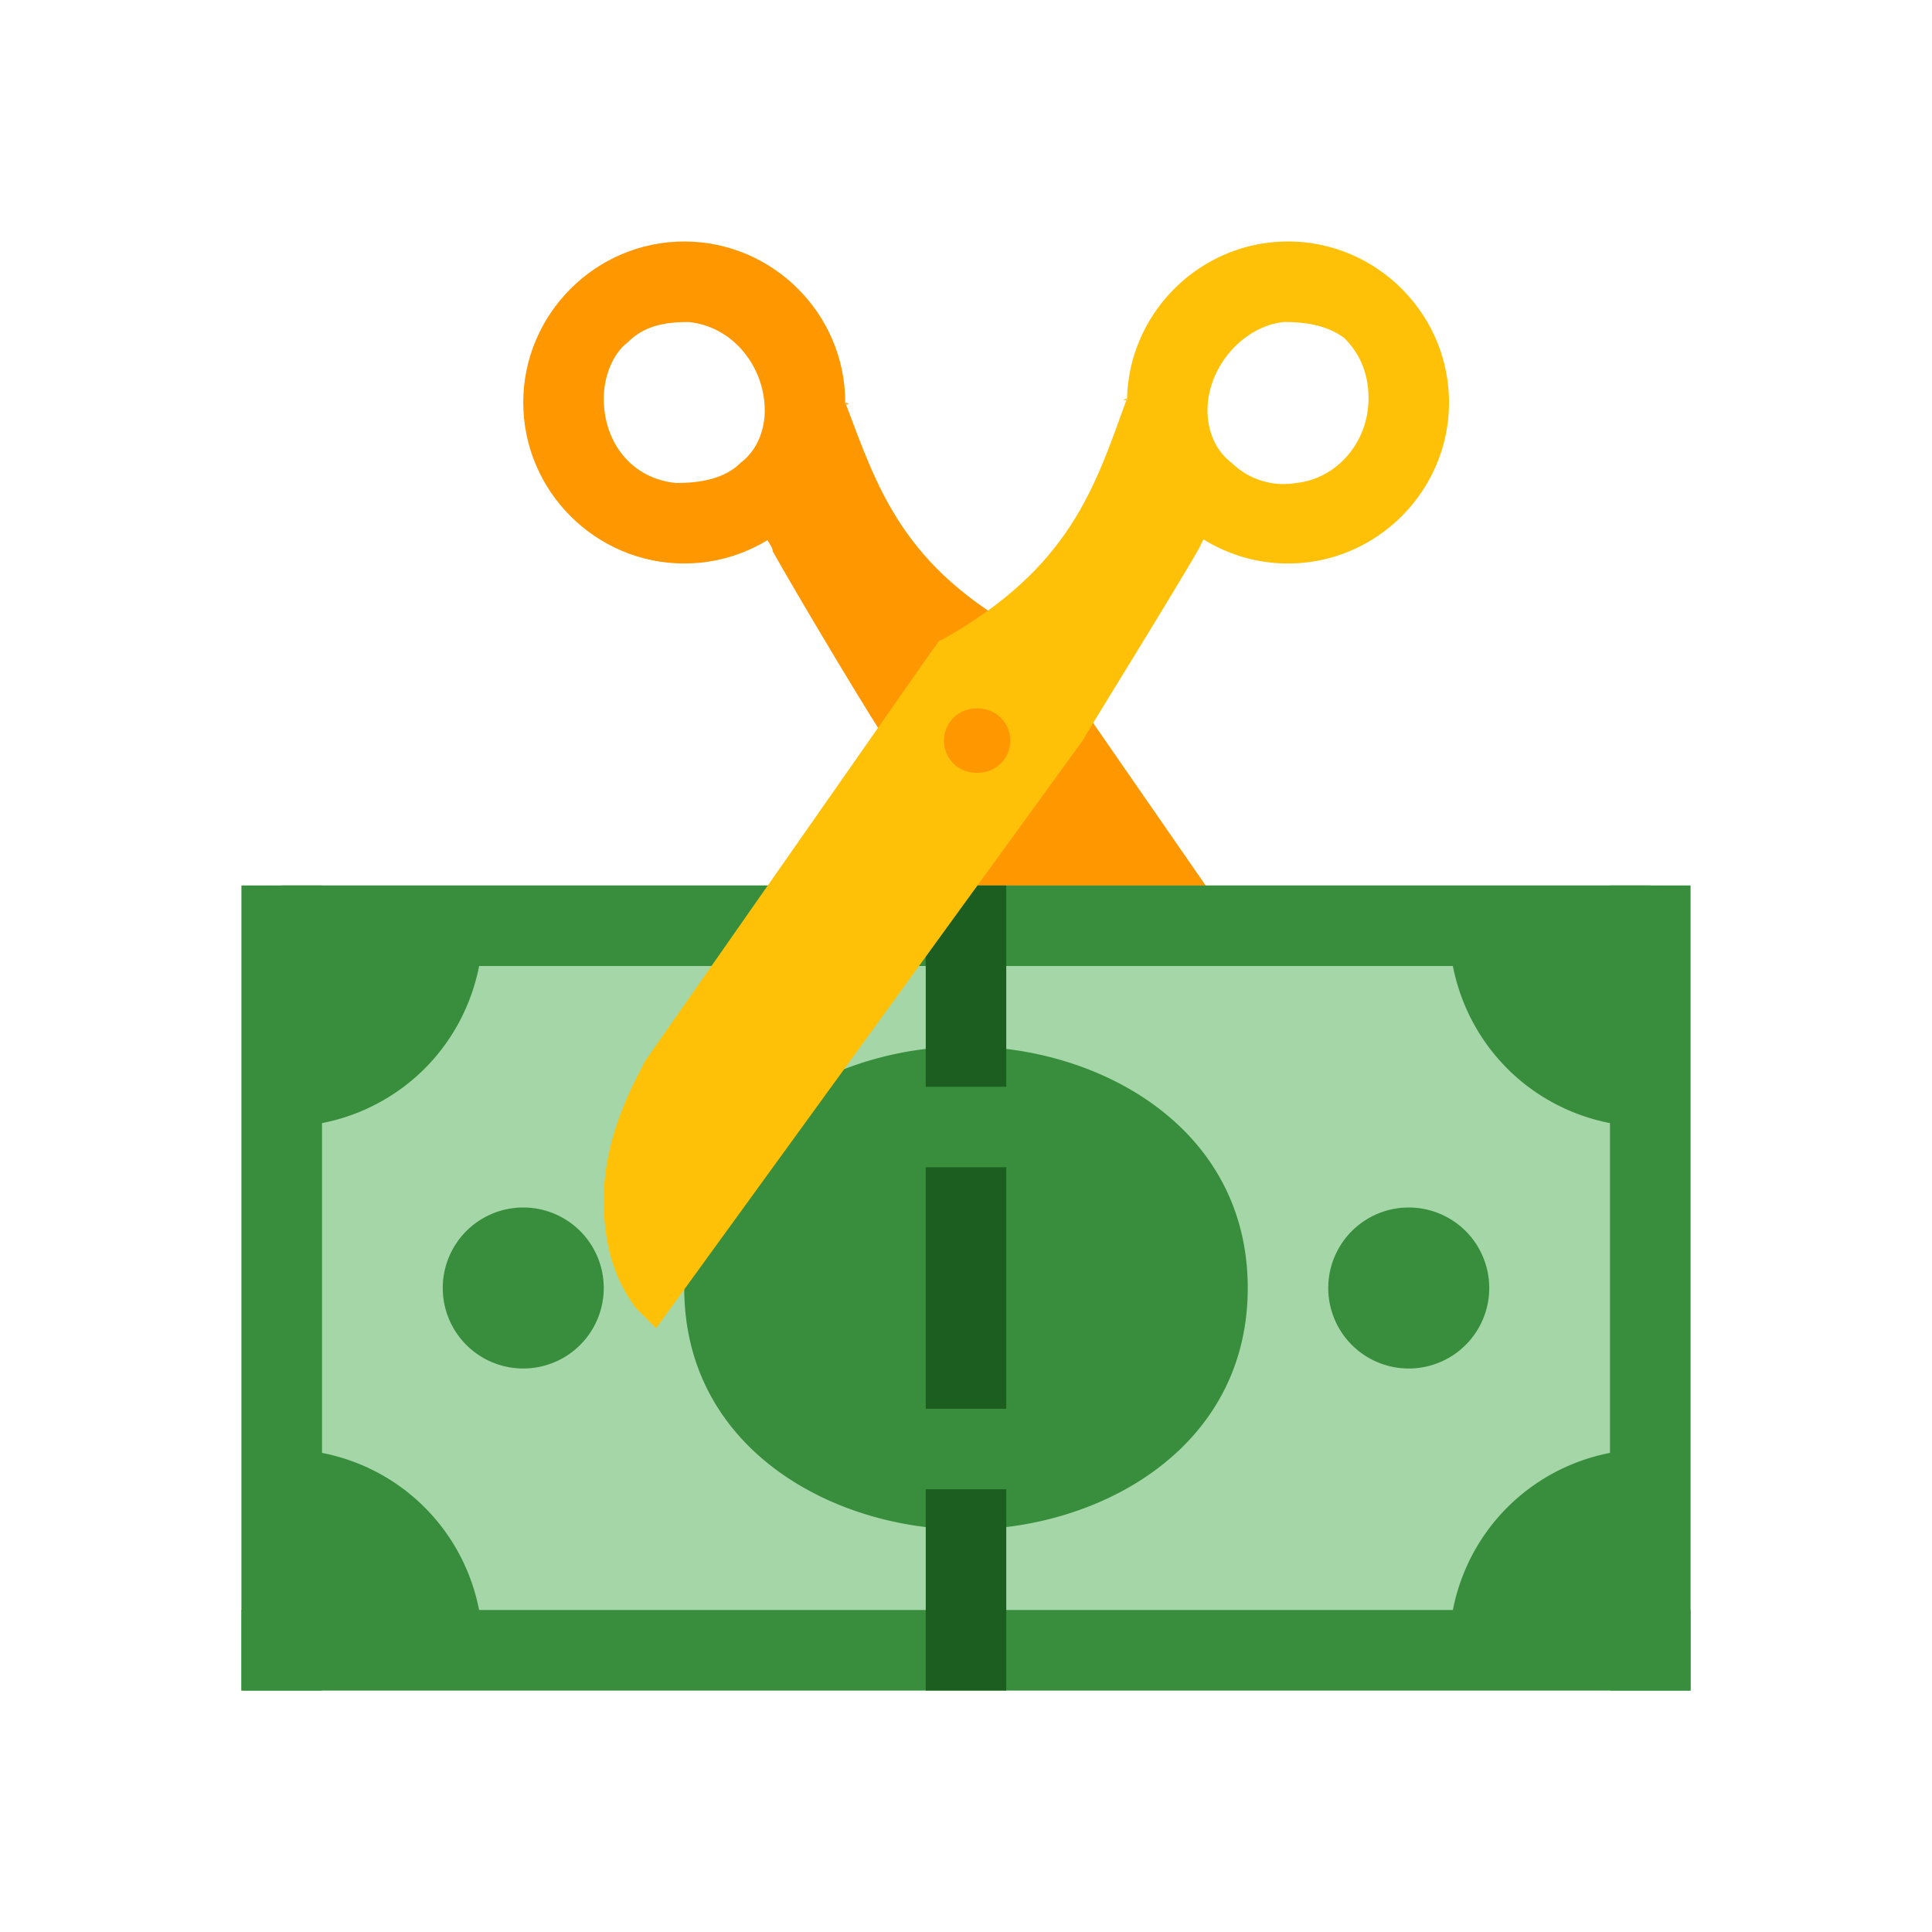 <svg xmlns="http://www.w3.org/2000/svg" viewBox="0 0 48 48"><path d="M13 10c0 2.2 1.8 4 4 4s4-1.8 4-4-1.8-4-4-4-4 1.8-4 4zm4.102-2C18.199 8.102 19 9.102 19 10.2c0 .5-.2 1-.602 1.3-.398.398-1 .5-1.597.5C15.699 11.898 15 11 15 9.898c0-.5.2-1.097.602-1.398.398-.398.898-.5 1.5-.5z" fill="#ff9800"/><path d="M21 10c.3.102-.3 0-.3 0 0 1.3-.7 2.5-1.7 3.3.102.2.2.302.2.4.5.902 2.698 4.6 2.902 4.8l1.5 3.102L32.699 33l.5-.5c.7-.8.801-1.7.801-2.7 0-1.902-1-3.402-1-3.402L25.8 16c0-.102-.1-.102-.198-.2C22.398 14.103 21.8 12.103 21 10z" fill="#ff9800"/><path d="M6 22h36v20H6z" fill="#a5d6a7"/><path d="M6 22h2v20H6z" fill="#388e3c"/><path d="M6 40h36v2H6z" fill="#388e3c"/><path d="M40 22h2v20h-2z" fill="#388e3c"/><path d="M7 22h34v2H7zm0 14c2.8 0 5 2.2 5 5H7z" fill="#388e3c"/><path d="M7 28c2.8 0 5-2.2 5-5H7zm34 8c-2.8 0-5 2.2-5 5h5zm0-8c-2.8 0-5-2.2-5-5h5zm-24 4c0-4 3.7-6 7-6s7 2 7 6-3.7 6-7 6-7-2-7-6zm-2 0a1.999 1.999 0 1 1-4 0 1.999 1.999 0 1 1 4 0zm22 0a1.999 1.999 0 1 1-4 0 1.999 1.999 0 1 1 4 0z" fill="#388e3c"/><path d="M23 37h2v5h-2zm0-8h2v6h-2zm0-7h2v5h-2z" fill="#1b5e20"/><path d="M32 6c-2.2 0-4 1.8-4 4s1.8 4 4 4 4-1.8 4-4-1.8-4-4-4zm1.398 2.398c.403.403.602.903.602 1.5 0 1.102-.8 2-1.8 2.102a1.84 1.84 0 0 1-1.598-.5c-.403-.3-.602-.8-.602-1.3 0-1.098.898-2.098 1.898-2.2.602 0 1.102.102 1.5.398z" fill="#ffc107"/><path d="M23.398 15.898c-.097 0-.097.102-.199.204L16 26.398c0 .102-1 1.602-1 3.403 0 1 .2 1.898.8 2.699l.5.5 10.598-14.602c.102-.199 2.403-3.898 2.903-4.796 0 0 .097-.204.199-.403-1-.699-1.7-1.898-1.7-3.3 0 0-.6.101-.3 0-.8 2.203-1.398 4.203-4.602 6z" fill="#ffc107"/><path d="M25.102 18.398a.8.8 0 0 1-.801.801.8.8 0 1 1 0-1.597c.441 0 .8.355.8.796z" fill="#ff9800"/></svg>